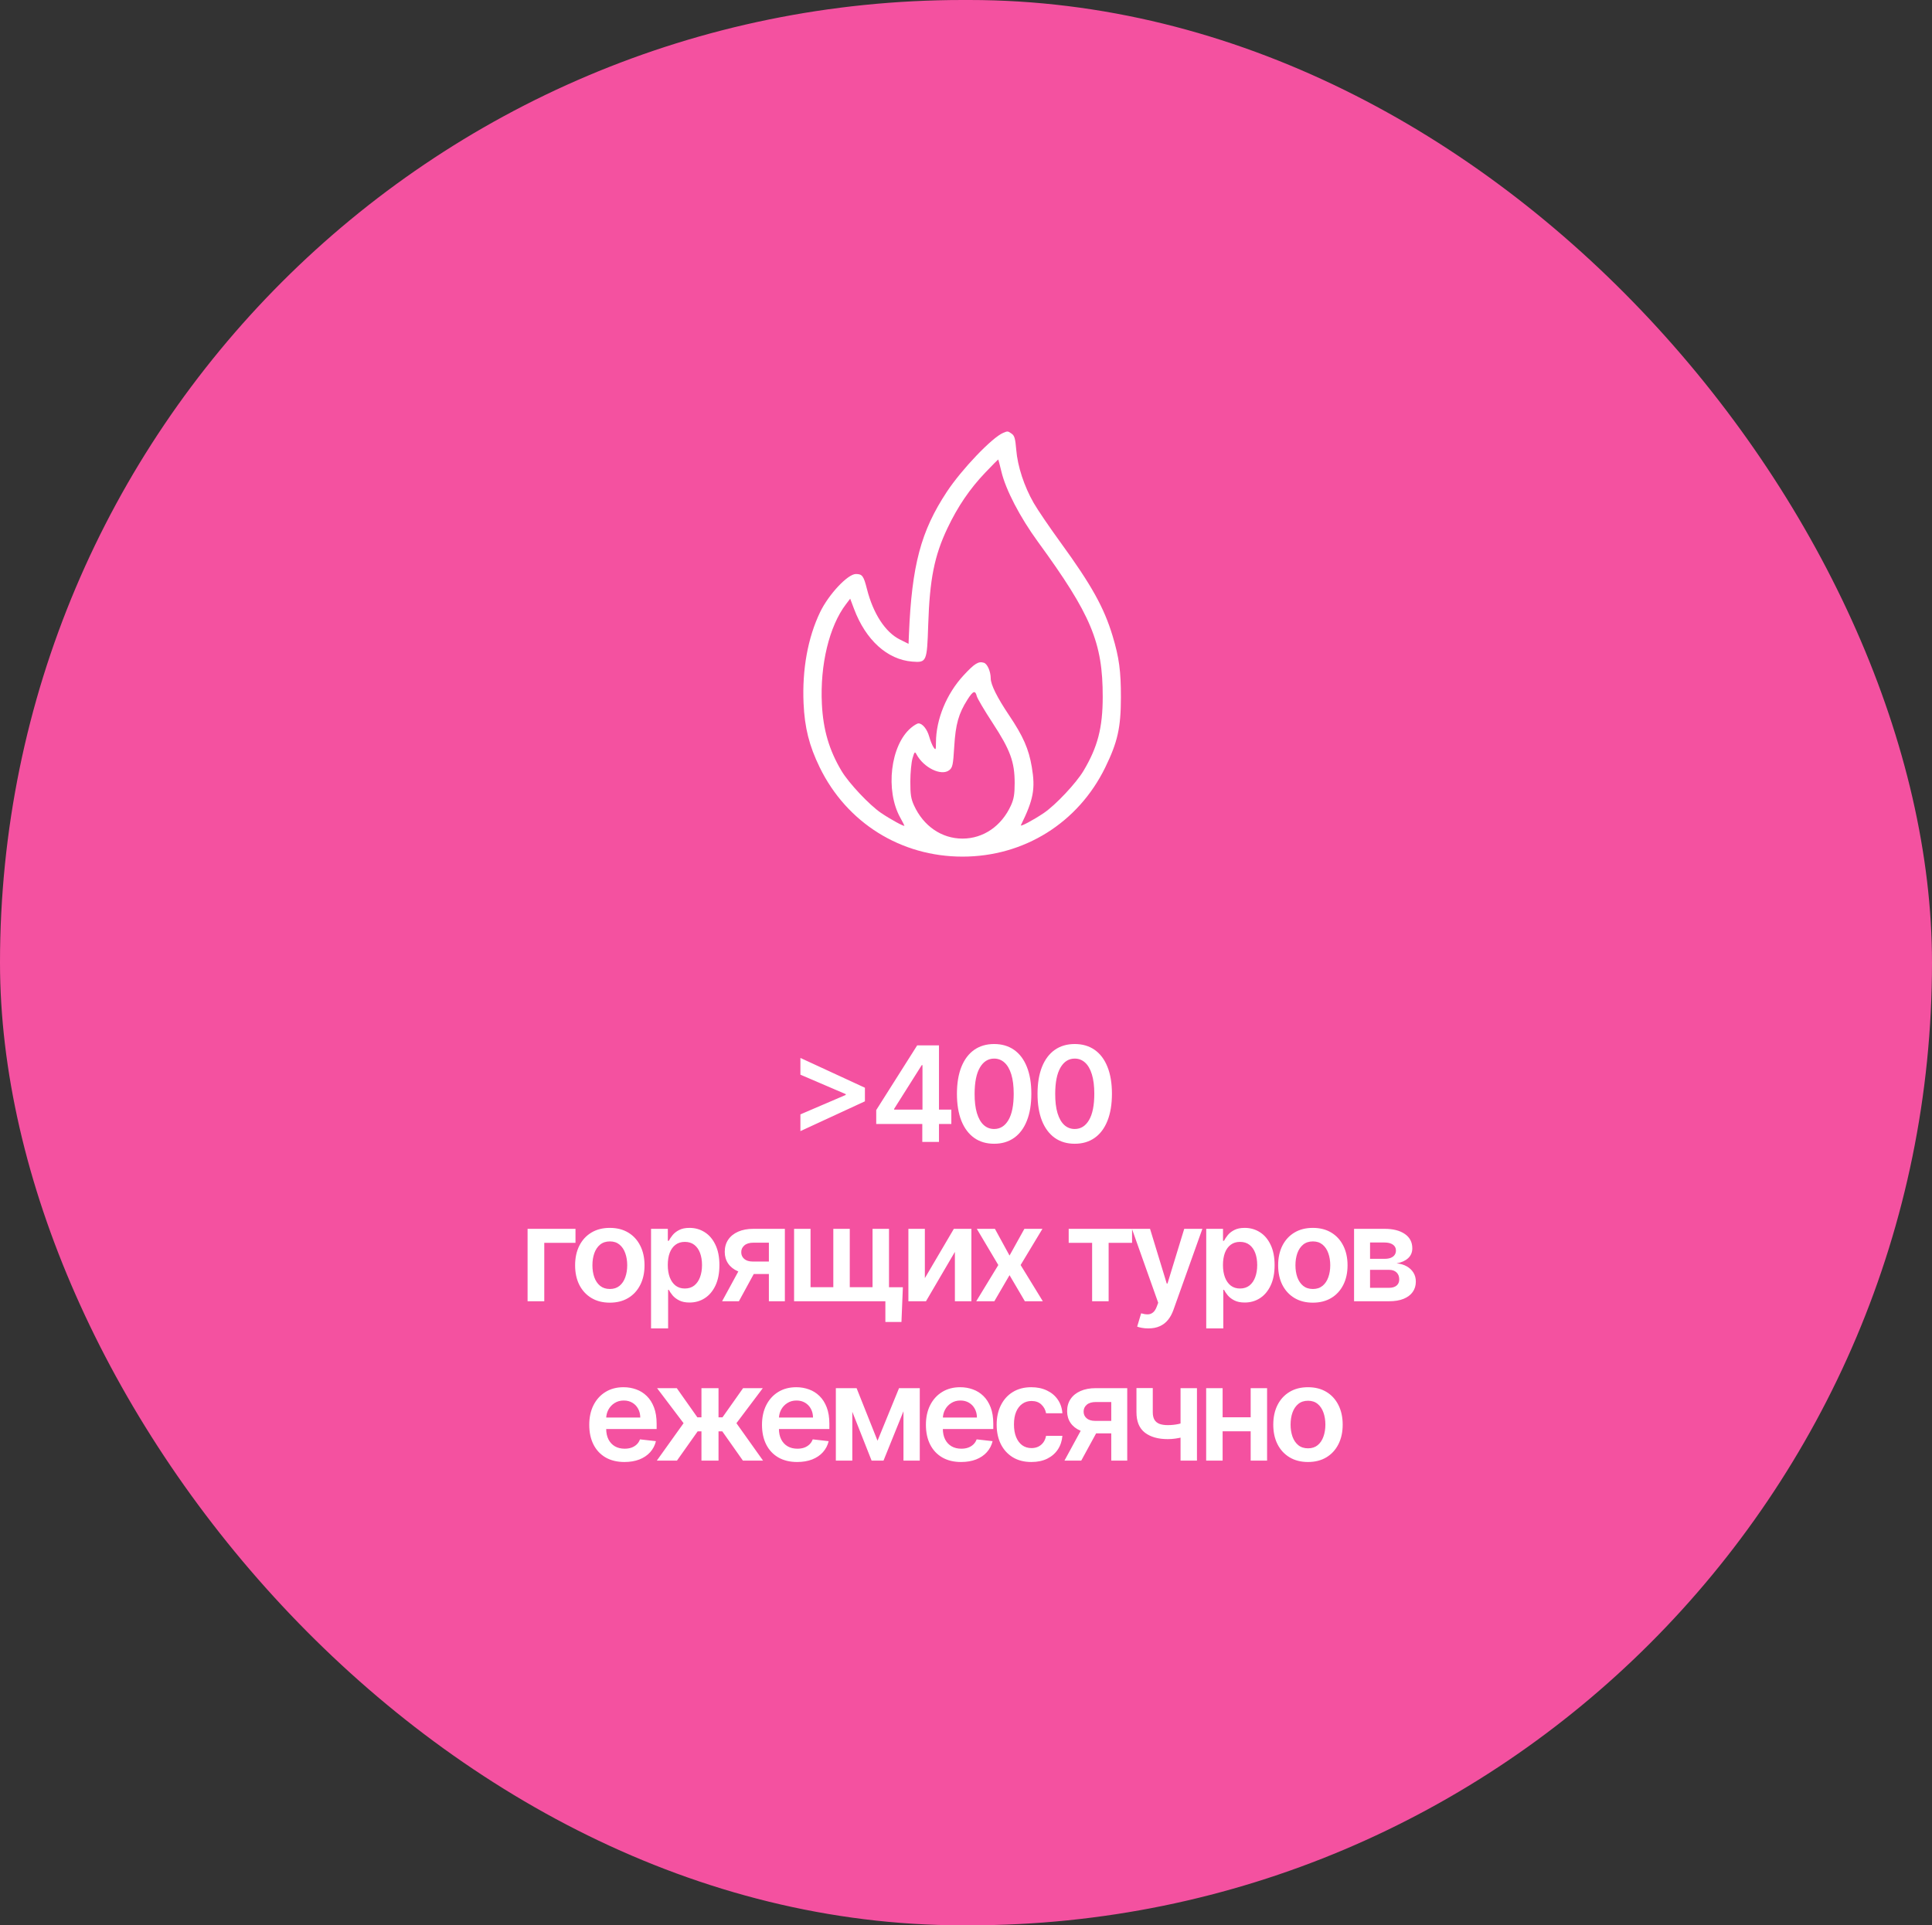 <?xml version="1.0" encoding="UTF-8"?> <svg xmlns="http://www.w3.org/2000/svg" width="291" height="290" viewBox="0 0 291 290" fill="none"><rect x="0" y="0" width="291" height="290" fill="#333333" stroke="none"/> <rect width="291" height="290" rx="145" fill="#F451A0"></rect> <g clip-path="url(#clip0_112_18160)"> <path fill-rule="evenodd" clip-rule="evenodd" d="M151.096 65.202C149.427 65.9 144.843 70.698 142.608 74.086C138.702 80.009 137.338 85.138 136.906 95.532L136.846 96.977L135.531 96.321C133.343 95.228 131.514 92.418 130.578 88.711C130.08 86.74 129.874 86.461 128.912 86.461C127.688 86.461 124.811 89.531 123.522 92.211C121.679 96.046 120.809 100.836 121.033 105.92C121.195 109.607 121.883 112.341 123.466 115.586C127.537 123.936 135.685 129.028 144.971 129.028C154.258 129.028 162.405 123.936 166.477 115.586C168.339 111.767 168.824 109.607 168.832 105.086C168.84 101.086 168.567 99.059 167.582 95.791C166.292 91.512 164.405 88.123 159.743 81.711C158.094 79.443 156.274 76.768 155.7 75.767C154.262 73.259 153.277 70.263 153.069 67.762C152.928 66.064 152.803 65.622 152.379 65.325C151.794 64.915 151.784 64.914 151.096 65.202ZM148.412 71.175C146.078 73.617 144.258 76.292 142.704 79.563C140.735 83.708 140.031 87.24 139.809 94.086C139.627 99.71 139.575 99.829 137.382 99.651C133.644 99.347 130.399 96.404 128.639 91.723L128.057 90.176L127.424 91.006C124.901 94.315 123.497 100.128 123.793 106.047C123.986 109.927 124.893 113.01 126.757 116.128C127.86 117.972 130.96 121.266 132.706 122.449C134.108 123.399 136.221 124.556 136.221 124.373C136.221 124.319 135.944 123.778 135.605 123.172C133.309 119.063 134.122 112.233 137.217 109.628C137.653 109.261 138.157 108.961 138.338 108.961C138.941 108.961 139.644 109.826 139.962 110.959C140.136 111.577 140.433 112.305 140.624 112.577C140.94 113.028 140.972 112.962 140.975 111.83C140.988 108.338 142.57 104.495 145.139 101.721C146.797 99.93 147.38 99.57 148.2 99.83C148.72 99.995 149.22 101.146 149.224 102.186C149.227 103.123 150.198 105.075 151.977 107.72C154.113 110.897 154.951 112.801 155.411 115.527C155.968 118.827 155.666 120.439 153.768 124.293C153.615 124.604 155.663 123.515 157.236 122.449C158.983 121.266 162.083 117.972 163.185 116.128C165.331 112.538 166.09 109.627 166.093 104.961C166.1 96.776 164.354 92.602 156.318 81.586C153.628 77.898 151.469 73.744 150.83 71.024C150.595 70.027 150.377 69.211 150.345 69.211C150.314 69.211 149.443 70.095 148.412 71.175ZM145.715 105.387C144.383 107.487 143.935 109.078 143.729 112.444C143.56 115.219 143.48 115.599 142.989 115.997C141.812 116.951 139.117 115.647 138.028 113.597C137.799 113.165 137.731 113.238 137.445 114.222C137.268 114.835 137.119 116.405 137.115 117.711C137.11 119.651 137.211 120.312 137.67 121.316C139.092 124.434 141.839 126.314 144.971 126.314C148.104 126.314 150.857 124.43 152.27 121.316C152.707 120.354 152.829 119.625 152.83 117.961C152.832 114.761 152.174 112.965 149.507 108.891C148.284 107.023 147.211 105.206 147.123 104.853C146.891 103.929 146.559 104.055 145.715 105.387Z" fill="white"></path> </g> <path d="M130.275 165.885L120.559 170.374V167.852L127.462 164.891L127.384 165.026V164.699L127.462 164.834L120.559 161.872V159.351L130.275 163.839V165.885ZM131.978 169.301V167.206L138.15 157.455H139.897V160.438H138.832L134.677 167.021V167.135H143.292V169.301H131.978ZM138.917 172V168.662L138.945 167.724V157.455H141.431V172H138.917ZM149.737 172.277C148.568 172.277 147.564 171.981 146.726 171.389C145.893 170.793 145.251 169.933 144.801 168.811C144.356 167.684 144.134 166.328 144.134 164.741C144.138 163.155 144.363 161.806 144.808 160.693C145.258 159.576 145.9 158.723 146.733 158.136C147.571 157.549 148.573 157.256 149.737 157.256C150.902 157.256 151.904 157.549 152.742 158.136C153.58 158.723 154.221 159.576 154.666 160.693C155.116 161.811 155.341 163.16 155.341 164.741C155.341 166.332 155.116 167.691 154.666 168.818C154.221 169.94 153.58 170.797 152.742 171.389C151.908 171.981 150.907 172.277 149.737 172.277ZM149.737 170.054C150.646 170.054 151.364 169.607 151.889 168.712C152.42 167.812 152.685 166.489 152.685 164.741C152.685 163.586 152.564 162.616 152.323 161.83C152.081 161.044 151.74 160.452 151.3 160.054C150.86 159.652 150.339 159.45 149.737 159.45C148.833 159.45 148.118 159.9 147.593 160.8C147.067 161.695 146.802 163.009 146.797 164.741C146.792 165.902 146.908 166.877 147.145 167.668C147.387 168.458 147.727 169.055 148.168 169.457C148.608 169.855 149.131 170.054 149.737 170.054ZM161.877 172.277C160.708 172.277 159.704 171.981 158.866 171.389C158.033 170.793 157.391 169.933 156.941 168.811C156.496 167.684 156.274 166.328 156.274 164.741C156.278 163.155 156.503 161.806 156.948 160.693C157.398 159.576 158.04 158.723 158.873 158.136C159.711 157.549 160.712 157.256 161.877 157.256C163.042 157.256 164.043 157.549 164.882 158.136C165.72 158.723 166.361 159.576 166.806 160.693C167.256 161.811 167.481 163.16 167.481 164.741C167.481 166.332 167.256 167.691 166.806 168.818C166.361 169.94 165.72 170.797 164.882 171.389C164.048 171.981 163.047 172.277 161.877 172.277ZM161.877 170.054C162.786 170.054 163.504 169.607 164.029 168.712C164.56 167.812 164.825 166.489 164.825 164.741C164.825 163.586 164.704 162.616 164.462 161.83C164.221 161.044 163.88 160.452 163.44 160.054C162.999 159.652 162.479 159.45 161.877 159.45C160.973 159.45 160.258 159.9 159.732 160.8C159.207 161.695 158.942 163.009 158.937 164.741C158.932 165.902 159.048 166.877 159.285 167.668C159.526 168.458 159.867 169.055 160.308 169.457C160.748 169.855 161.271 170.054 161.877 170.054ZM86.681 185.091V187.2H81.979V196H79.465V185.091H86.681ZM91.851 196.213C90.786 196.213 89.863 195.979 89.082 195.51C88.3 195.041 87.694 194.385 87.263 193.543C86.837 192.7 86.624 191.715 86.624 190.588C86.624 189.461 86.837 188.474 87.263 187.626C87.694 186.779 88.3 186.121 89.082 185.652C89.863 185.183 90.786 184.949 91.851 184.949C92.917 184.949 93.84 185.183 94.621 185.652C95.403 186.121 96.006 186.779 96.432 187.626C96.863 188.474 97.079 189.461 97.079 190.588C97.079 191.715 96.863 192.7 96.432 193.543C96.006 194.385 95.403 195.041 94.621 195.51C93.84 195.979 92.917 196.213 91.851 196.213ZM91.866 194.153C92.443 194.153 92.926 193.995 93.314 193.678C93.703 193.356 93.992 192.925 94.181 192.385C94.375 191.845 94.472 191.244 94.472 190.581C94.472 189.913 94.375 189.31 94.181 188.77C93.992 188.225 93.703 187.792 93.314 187.47C92.926 187.148 92.443 186.987 91.866 186.987C91.274 186.987 90.781 187.148 90.388 187.47C90 187.792 89.709 188.225 89.515 188.77C89.325 189.31 89.231 189.913 89.231 190.581C89.231 191.244 89.325 191.845 89.515 192.385C89.709 192.925 90 193.356 90.388 193.678C90.781 193.995 91.274 194.153 91.866 194.153ZM98.061 200.091V185.091H100.589V186.895H100.738C100.871 186.63 101.058 186.348 101.3 186.05C101.541 185.747 101.868 185.489 102.28 185.276C102.692 185.058 103.217 184.949 103.856 184.949C104.699 184.949 105.459 185.164 106.136 185.595C106.818 186.021 107.358 186.653 107.755 187.491C108.158 188.325 108.359 189.348 108.359 190.56C108.359 191.758 108.163 192.776 107.77 193.614C107.377 194.452 106.842 195.091 106.165 195.531C105.487 195.972 104.72 196.192 103.863 196.192C103.238 196.192 102.72 196.088 102.308 195.879C101.896 195.671 101.565 195.42 101.314 195.126C101.067 194.828 100.876 194.546 100.738 194.281H100.632V200.091H98.061ZM100.582 190.545C100.582 191.251 100.682 191.869 100.88 192.399C101.084 192.929 101.375 193.344 101.754 193.642C102.138 193.936 102.602 194.082 103.146 194.082C103.714 194.082 104.19 193.931 104.574 193.628C104.957 193.32 105.246 192.901 105.44 192.371C105.639 191.836 105.738 191.227 105.738 190.545C105.738 189.868 105.641 189.267 105.447 188.741C105.253 188.216 104.964 187.804 104.581 187.506C104.197 187.207 103.719 187.058 103.146 187.058C102.597 187.058 102.13 187.203 101.747 187.491C101.363 187.78 101.072 188.185 100.873 188.706C100.679 189.227 100.582 189.84 100.582 190.545ZM115.81 196V187.179H113.48C112.888 187.179 112.434 187.316 112.117 187.591C111.799 187.866 111.643 188.206 111.648 188.614C111.643 189.021 111.792 189.357 112.095 189.622C112.398 189.887 112.832 190.02 113.395 190.02H116.619V191.895H113.395C112.524 191.895 111.771 191.758 111.136 191.483C110.502 191.208 110.014 190.82 109.673 190.318C109.332 189.816 109.162 189.229 109.162 188.557C109.162 187.856 109.335 187.248 109.68 186.732C110.031 186.211 110.528 185.808 111.172 185.524C111.821 185.235 112.59 185.091 113.48 185.091H118.217V196H115.81ZM108.764 196L111.811 190.403H114.347L111.293 196H108.764ZM135.991 193.891L135.778 199.125H133.356V196H132.071V193.891H135.991ZM119.606 185.091H122.085V193.884H125.515V185.091H127.994V193.884H131.424V185.091H133.903V196H119.606V185.091ZM139.303 192.52L143.671 185.091H146.313V196H143.827V188.564L139.473 196H136.824V185.091H139.303V192.52ZM149.855 185.091L152.057 189.118L154.294 185.091H157.014L153.726 190.545L157.071 196H154.365L152.057 192.072L149.77 196H147.043L150.367 190.545L147.128 185.091H149.855ZM160.967 187.2V185.091H170.513V187.2H166.983V196H164.497V187.2H160.967ZM172.958 200.091C172.608 200.091 172.283 200.063 171.985 200.006C171.692 199.954 171.457 199.892 171.282 199.821L171.879 197.818C172.253 197.927 172.586 197.979 172.88 197.974C173.174 197.97 173.432 197.877 173.654 197.697C173.881 197.522 174.073 197.229 174.229 196.817L174.45 196.227L170.494 185.091H173.221L175.735 193.33H175.849L178.37 185.091H181.104L176.737 197.321C176.533 197.899 176.263 198.393 175.927 198.805C175.591 199.222 175.179 199.539 174.691 199.757C174.208 199.98 173.63 200.091 172.958 200.091ZM181.684 200.091V185.091H184.212V186.895H184.361C184.494 186.63 184.681 186.348 184.922 186.05C185.164 185.747 185.49 185.489 185.902 185.276C186.314 185.058 186.84 184.949 187.479 184.949C188.322 184.949 189.082 185.164 189.759 185.595C190.441 186.021 190.98 186.653 191.378 187.491C191.781 188.325 191.982 189.348 191.982 190.56C191.982 191.758 191.785 192.776 191.392 193.614C190.999 194.452 190.464 195.091 189.787 195.531C189.11 195.972 188.343 196.192 187.486 196.192C186.861 196.192 186.343 196.088 185.931 195.879C185.519 195.671 185.187 195.42 184.936 195.126C184.69 194.828 184.498 194.546 184.361 194.281H184.255V200.091H181.684ZM184.205 190.545C184.205 191.251 184.304 191.869 184.503 192.399C184.707 192.929 184.998 193.344 185.377 193.642C185.76 193.936 186.224 194.082 186.769 194.082C187.337 194.082 187.813 193.931 188.196 193.628C188.58 193.32 188.869 192.901 189.063 192.371C189.262 191.836 189.361 191.227 189.361 190.545C189.361 189.868 189.264 189.267 189.07 188.741C188.876 188.216 188.587 187.804 188.203 187.506C187.82 187.207 187.342 187.058 186.769 187.058C186.22 187.058 185.753 187.203 185.37 187.491C184.986 187.78 184.695 188.185 184.496 188.706C184.302 189.227 184.205 189.84 184.205 190.545ZM197.742 196.213C196.677 196.213 195.753 195.979 194.972 195.51C194.191 195.041 193.585 194.385 193.154 193.543C192.728 192.7 192.515 191.715 192.515 190.588C192.515 189.461 192.728 188.474 193.154 187.626C193.585 186.779 194.191 186.121 194.972 185.652C195.753 185.183 196.677 184.949 197.742 184.949C198.807 184.949 199.731 185.183 200.512 185.652C201.293 186.121 201.897 186.779 202.323 187.626C202.754 188.474 202.969 189.461 202.969 190.588C202.969 191.715 202.754 192.7 202.323 193.543C201.897 194.385 201.293 195.041 200.512 195.51C199.731 195.979 198.807 196.213 197.742 196.213ZM197.756 194.153C198.334 194.153 198.817 193.995 199.205 193.678C199.593 193.356 199.882 192.925 200.072 192.385C200.266 191.845 200.363 191.244 200.363 190.581C200.363 189.913 200.266 189.31 200.072 188.77C199.882 188.225 199.593 187.792 199.205 187.47C198.817 187.148 198.334 186.987 197.756 186.987C197.164 186.987 196.672 187.148 196.279 187.47C195.891 187.792 195.6 188.225 195.405 188.77C195.216 189.31 195.121 189.913 195.121 190.581C195.121 191.244 195.216 191.845 195.405 192.385C195.6 192.925 195.891 193.356 196.279 193.678C196.672 193.995 197.164 194.153 197.756 194.153ZM203.951 196V185.091H208.532C209.825 185.091 210.845 185.349 211.594 185.865C212.346 186.381 212.723 187.101 212.723 188.024C212.723 188.635 212.51 189.134 212.084 189.523C211.662 189.906 211.087 190.164 210.358 190.297C210.931 190.344 211.433 190.489 211.863 190.73C212.299 190.972 212.64 191.289 212.886 191.682C213.132 192.075 213.255 192.527 213.255 193.038C213.255 193.64 213.097 194.163 212.78 194.608C212.467 195.048 212.01 195.392 211.409 195.638C210.812 195.879 210.088 196 209.236 196H203.951ZM206.359 193.976H209.236C209.709 193.976 210.081 193.865 210.351 193.642C210.621 193.415 210.755 193.107 210.755 192.719C210.755 192.269 210.621 191.916 210.351 191.661C210.081 191.4 209.709 191.27 209.236 191.27H206.359V193.976ZM206.359 189.608H208.582C208.933 189.608 209.233 189.558 209.484 189.459C209.735 189.355 209.927 189.21 210.059 189.026C210.192 188.836 210.258 188.611 210.258 188.351C210.258 187.977 210.104 187.683 209.797 187.47C209.494 187.257 209.072 187.151 208.532 187.151H206.359V189.608ZM94.052 220.213C92.959 220.213 92.014 219.986 91.219 219.531C90.428 219.072 89.82 218.423 89.393 217.585C88.967 216.742 88.754 215.75 88.754 214.609C88.754 213.487 88.967 212.502 89.393 211.655C89.824 210.803 90.426 210.14 91.197 209.666C91.969 209.188 92.876 208.949 93.918 208.949C94.59 208.949 95.224 209.058 95.821 209.276C96.422 209.489 96.953 209.82 97.412 210.27C97.876 210.72 98.24 211.293 98.506 211.989C98.771 212.68 98.903 213.504 98.903 214.46V215.249H89.962V213.516H96.439C96.434 213.023 96.328 212.585 96.119 212.202C95.911 211.813 95.62 211.508 95.246 211.286C94.876 211.063 94.445 210.952 93.953 210.952C93.427 210.952 92.966 211.08 92.568 211.335C92.17 211.586 91.86 211.918 91.638 212.33C91.42 212.737 91.309 213.184 91.304 213.672V215.185C91.304 215.819 91.42 216.364 91.652 216.818C91.884 217.268 92.208 217.614 92.625 217.855C93.042 218.092 93.529 218.21 94.088 218.21C94.462 218.21 94.801 218.158 95.104 218.054C95.407 217.945 95.669 217.786 95.892 217.578C96.115 217.37 96.283 217.112 96.396 216.804L98.797 217.074C98.645 217.708 98.356 218.262 97.93 218.736C97.509 219.205 96.969 219.569 96.311 219.83C95.653 220.085 94.9 220.213 94.052 220.213ZM98.934 220L102.961 214.368L98.969 209.091H101.938L105.042 213.487H105.653V209.091H108.224V213.487H108.82L111.924 209.091H114.893L110.922 214.368L114.928 220H111.895L108.792 215.597H108.224V220H105.653V215.597H105.084L101.967 220H98.934ZM120.07 220.213C118.977 220.213 118.032 219.986 117.237 219.531C116.446 219.072 115.838 218.423 115.411 217.585C114.985 216.742 114.772 215.75 114.772 214.609C114.772 213.487 114.985 212.502 115.411 211.655C115.842 210.803 116.444 210.14 117.215 209.666C117.987 209.188 118.894 208.949 119.936 208.949C120.608 208.949 121.242 209.058 121.839 209.276C122.44 209.489 122.971 209.82 123.43 210.27C123.894 210.72 124.258 211.293 124.524 211.989C124.789 212.68 124.921 213.504 124.921 214.46V215.249H115.98V213.516H122.457C122.452 213.023 122.346 212.585 122.137 212.202C121.929 211.813 121.638 211.508 121.264 211.286C120.894 211.063 120.463 210.952 119.971 210.952C119.445 210.952 118.984 211.08 118.586 211.335C118.188 211.586 117.878 211.918 117.656 212.33C117.438 212.737 117.327 213.184 117.322 213.672V215.185C117.322 215.819 117.438 216.364 117.67 216.818C117.902 217.268 118.226 217.614 118.643 217.855C119.06 218.092 119.547 218.21 120.106 218.21C120.48 218.21 120.819 218.158 121.122 218.054C121.425 217.945 121.687 217.786 121.91 217.578C122.133 217.37 122.301 217.112 122.414 216.804L124.815 217.074C124.663 217.708 124.374 218.262 123.948 218.736C123.527 219.205 122.987 219.569 122.329 219.83C121.671 220.085 120.918 220.213 120.07 220.213ZM132.175 217.01L135.413 209.091H137.487L133.077 220H131.28L126.969 209.091H129.021L132.175 217.01ZM128.375 209.091V220H125.896V209.091H128.375ZM136.081 220V209.091H138.538V220H136.081ZM144.76 220.213C143.667 220.213 142.722 219.986 141.927 219.531C141.136 219.072 140.527 218.423 140.101 217.585C139.675 216.742 139.462 215.75 139.462 214.609C139.462 213.487 139.675 212.502 140.101 211.655C140.532 210.803 141.133 210.14 141.905 209.666C142.677 209.188 143.584 208.949 144.625 208.949C145.298 208.949 145.932 209.058 146.529 209.276C147.13 209.489 147.66 209.82 148.12 210.27C148.584 210.72 148.948 211.293 149.213 211.989C149.479 212.68 149.611 213.504 149.611 214.46V215.249H140.669V213.516H147.147C147.142 213.023 147.035 212.585 146.827 212.202C146.619 211.813 146.328 211.508 145.954 211.286C145.584 211.063 145.153 210.952 144.661 210.952C144.135 210.952 143.674 211.08 143.276 211.335C142.878 211.586 142.568 211.918 142.346 212.33C142.128 212.737 142.016 213.184 142.012 213.672V215.185C142.012 215.819 142.128 216.364 142.36 216.818C142.592 217.268 142.916 217.614 143.333 217.855C143.749 218.092 144.237 218.21 144.796 218.21C145.17 218.21 145.508 218.158 145.811 218.054C146.115 217.945 146.377 217.786 146.6 217.578C146.822 217.37 146.99 217.112 147.104 216.804L149.505 217.074C149.353 217.708 149.064 218.262 148.638 218.736C148.217 219.205 147.677 219.569 147.019 219.83C146.361 220.085 145.608 220.213 144.76 220.213ZM155.345 220.213C154.256 220.213 153.321 219.974 152.539 219.496C151.763 219.018 151.164 218.357 150.743 217.514C150.326 216.667 150.118 215.691 150.118 214.588C150.118 213.48 150.331 212.502 150.757 211.655C151.183 210.803 151.784 210.14 152.561 209.666C153.342 209.188 154.265 208.949 155.331 208.949C156.216 208.949 157 209.112 157.681 209.439C158.368 209.761 158.915 210.218 159.322 210.81C159.729 211.397 159.961 212.083 160.018 212.869H157.561C157.461 212.344 157.225 211.906 156.85 211.555C156.481 211.2 155.986 211.023 155.366 211.023C154.841 211.023 154.379 211.165 153.981 211.449C153.583 211.728 153.273 212.131 153.051 212.656C152.833 213.182 152.724 213.812 152.724 214.545C152.724 215.289 152.833 215.928 153.051 216.463C153.269 216.993 153.574 217.403 153.967 217.692C154.365 217.976 154.831 218.118 155.366 218.118C155.745 218.118 156.083 218.047 156.382 217.905C156.685 217.758 156.938 217.547 157.142 217.273C157.345 216.998 157.485 216.664 157.561 216.271H160.018C159.957 217.043 159.729 217.727 159.336 218.324C158.943 218.916 158.408 219.38 157.731 219.716C157.054 220.047 156.259 220.213 155.345 220.213ZM167.378 220V211.179H165.049C164.457 211.179 164.002 211.316 163.685 211.591C163.368 211.866 163.211 212.206 163.216 212.614C163.211 213.021 163.361 213.357 163.664 213.622C163.967 213.887 164.4 214.02 164.963 214.02H168.188V215.895H164.963C164.092 215.895 163.339 215.758 162.705 215.483C162.07 215.208 161.583 214.82 161.242 214.318C160.901 213.816 160.73 213.229 160.73 212.557C160.73 211.856 160.903 211.248 161.249 210.732C161.599 210.211 162.096 209.808 162.74 209.524C163.389 209.235 164.158 209.091 165.049 209.091H169.786V220H167.378ZM160.333 220L163.38 214.403H165.915L162.861 220H160.333ZM180.287 209.091V220H177.815V209.091H180.287ZM179.129 214.02V216.122C178.85 216.245 178.532 216.357 178.177 216.456C177.827 216.551 177.455 216.626 177.062 216.683C176.674 216.74 176.286 216.768 175.898 216.768C174.439 216.768 173.286 216.442 172.439 215.788C171.596 215.13 171.175 214.105 171.175 212.713V209.077H173.632V212.713C173.632 213.182 173.715 213.558 173.881 213.842C174.046 214.126 174.297 214.335 174.633 214.467C174.97 214.595 175.391 214.659 175.898 214.659C176.466 214.659 177.006 214.602 177.517 214.489C178.028 214.375 178.566 214.219 179.129 214.02ZM189.167 213.48V215.589H183.357V213.48H189.167ZM184.152 209.091V220H181.674V209.091H184.152ZM190.85 209.091V220H188.378V209.091H190.85ZM197.01 220.213C195.944 220.213 195.021 219.979 194.24 219.51C193.458 219.041 192.852 218.385 192.422 217.543C191.995 216.7 191.782 215.715 191.782 214.588C191.782 213.461 191.995 212.474 192.422 211.626C192.852 210.779 193.458 210.121 194.24 209.652C195.021 209.183 195.944 208.949 197.01 208.949C198.075 208.949 198.998 209.183 199.78 209.652C200.561 210.121 201.164 210.779 201.591 211.626C202.021 212.474 202.237 213.461 202.237 214.588C202.237 215.715 202.021 216.7 201.591 217.543C201.164 218.385 200.561 219.041 199.78 219.51C198.998 219.979 198.075 220.213 197.01 220.213ZM197.024 218.153C197.601 218.153 198.084 217.995 198.473 217.678C198.861 217.356 199.15 216.925 199.339 216.385C199.533 215.845 199.63 215.244 199.63 214.581C199.63 213.913 199.533 213.31 199.339 212.77C199.15 212.225 198.861 211.792 198.473 211.47C198.084 211.148 197.601 210.987 197.024 210.987C196.432 210.987 195.94 211.148 195.547 211.47C195.158 211.792 194.867 212.225 194.673 212.77C194.484 213.31 194.389 213.913 194.389 214.581C194.389 215.244 194.484 215.845 194.673 216.385C194.867 216.925 195.158 217.356 195.547 217.678C195.94 217.995 196.432 218.153 197.024 218.153Z" fill="white"></path> <defs> <clipPath id="clip0_112_18160"> <rect width="64" height="64" fill="white" transform="translate(113.5 65)"></rect> </clipPath> </defs> </svg> 